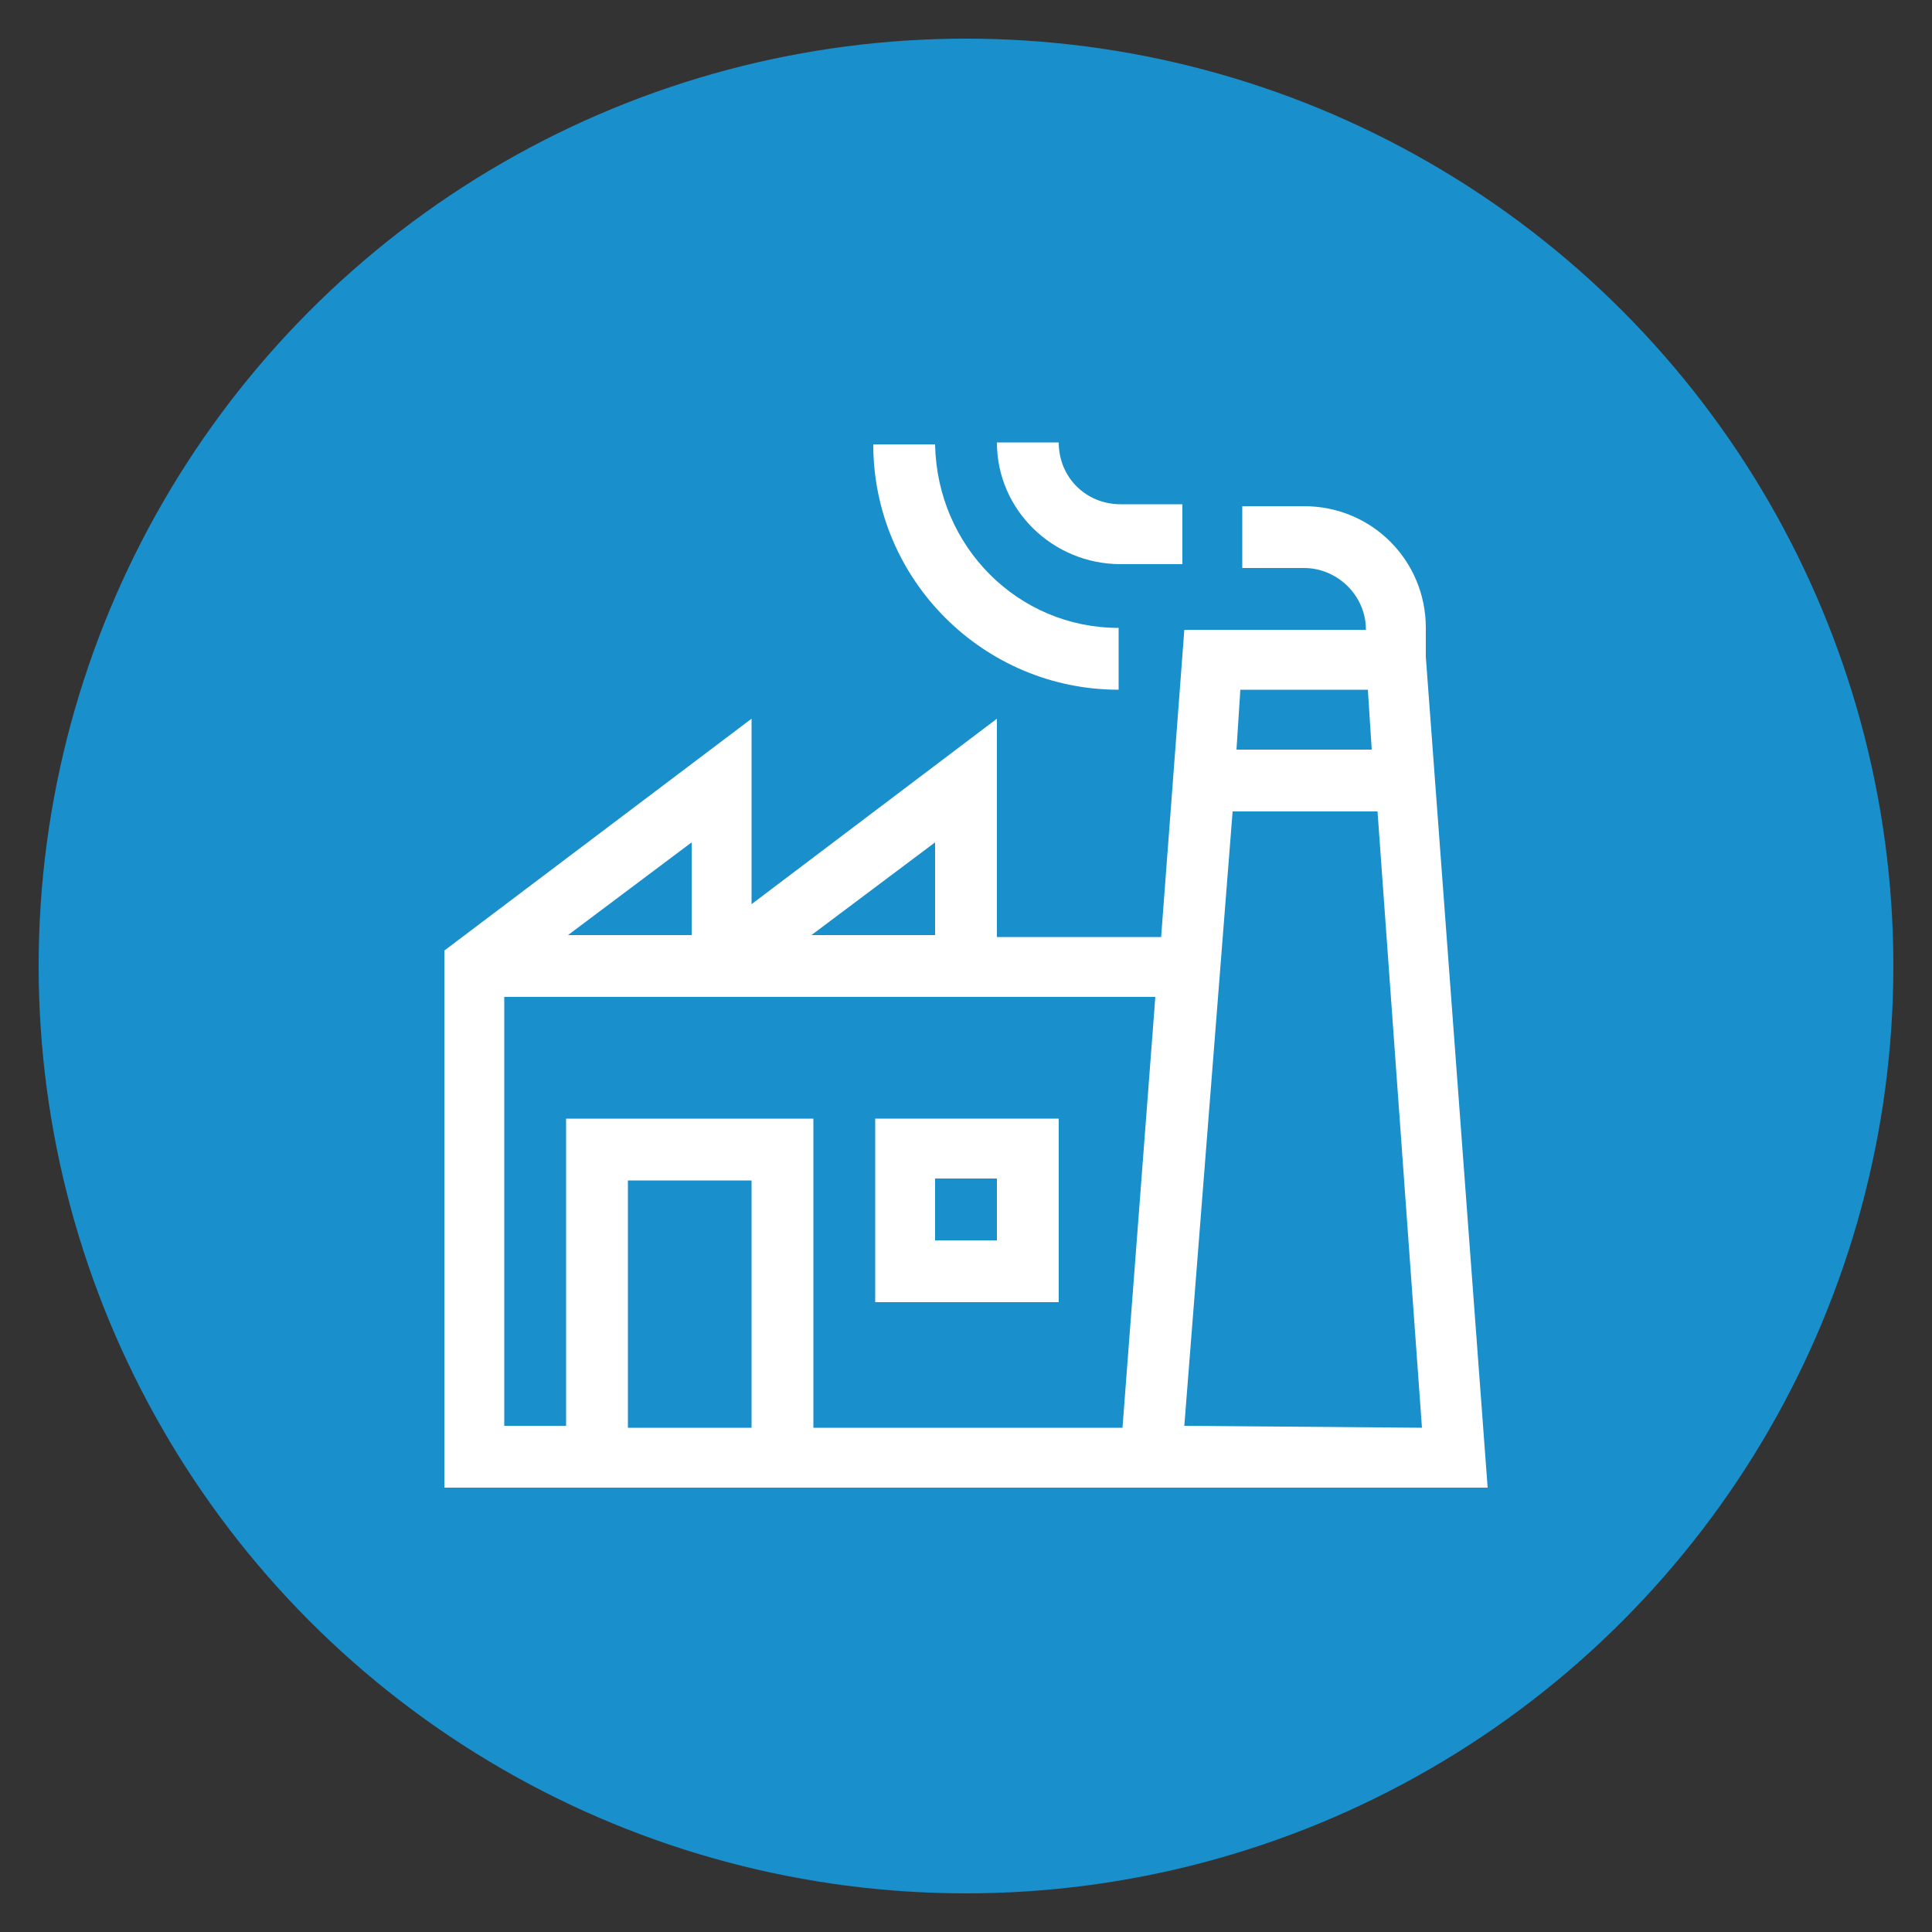<?xml version="1.0" encoding="utf-8"?>
<!-- Generator: Adobe Illustrator 23.0.3, SVG Export Plug-In . SVG Version: 6.00 Build 0)  -->
<svg version="1.1" id="Layer_1" xmlns="http://www.w3.org/2000/svg" x="0px" y="0px"
     viewBox="0 0 100 100" style="enable-background:new 0 0 100 100;" xml:space="preserve">
<rect x="0" y="0" width="100" height="100" fill="#333333" stroke="none"/>
<style type="text/css">
	.st0{fill:#198FCC;}
	.st1{fill:#FFFFFF;}
</style>
    <title>Manufacturing Industries</title>
    <g>
	<g id="Layer_1-2">
		<g id="_1">
			<circle class="st0" cx="50" cy="50" r="48"/>
            <path class="st1" d="M48.4,23h-3.2c0,7,5.7,12.7,12.7,12.7v-3.2C52.7,32.5,48.5,28.3,48.4,23z"/>
			<path class="st1" d="M61.2,29.3v-3.2H58c-1.8,0-3.2-1.4-3.2-3.2h-3.2c0,3.5,2.9,6.3,6.4,6.3H61.2z"/>
			<path class="st1" d="M73.8,34v-1.5c0-3.5-2.8-6.3-6.3-6.3h-3.2v3.2h3.2c1.7,0,3.2,1.4,3.2,3.2h-9.4l-1.2,15.9h-8.5V37.2
				l-12.7,9.6v-9.6L23,49.2V77h54L73.8,34z M48.4,43.6v4.8H42L48.4,43.6z M35.8,43.6v4.8h-6.4L35.8,43.6z M38.9,73.9h-6.4V61.1h6.4
				V73.9z M58.1,73.9h-16v-16H29.3v15.9h-3.2V51.6h33.7L58.1,73.9z M64.2,35.7h6.6l0.2,3.1h-7L64.2,35.7z M61.3,73.8L63.8,42h7.5
				l2.3,31.9L61.3,73.8z"/>
			<path class="st1" d="M54.8,57.9h-9.5v9.5h9.5V57.9z M51.6,64.2h-3.2v-3.2h3.2L51.6,64.2z"/>
		</g>
	</g>
</g>
</svg>
